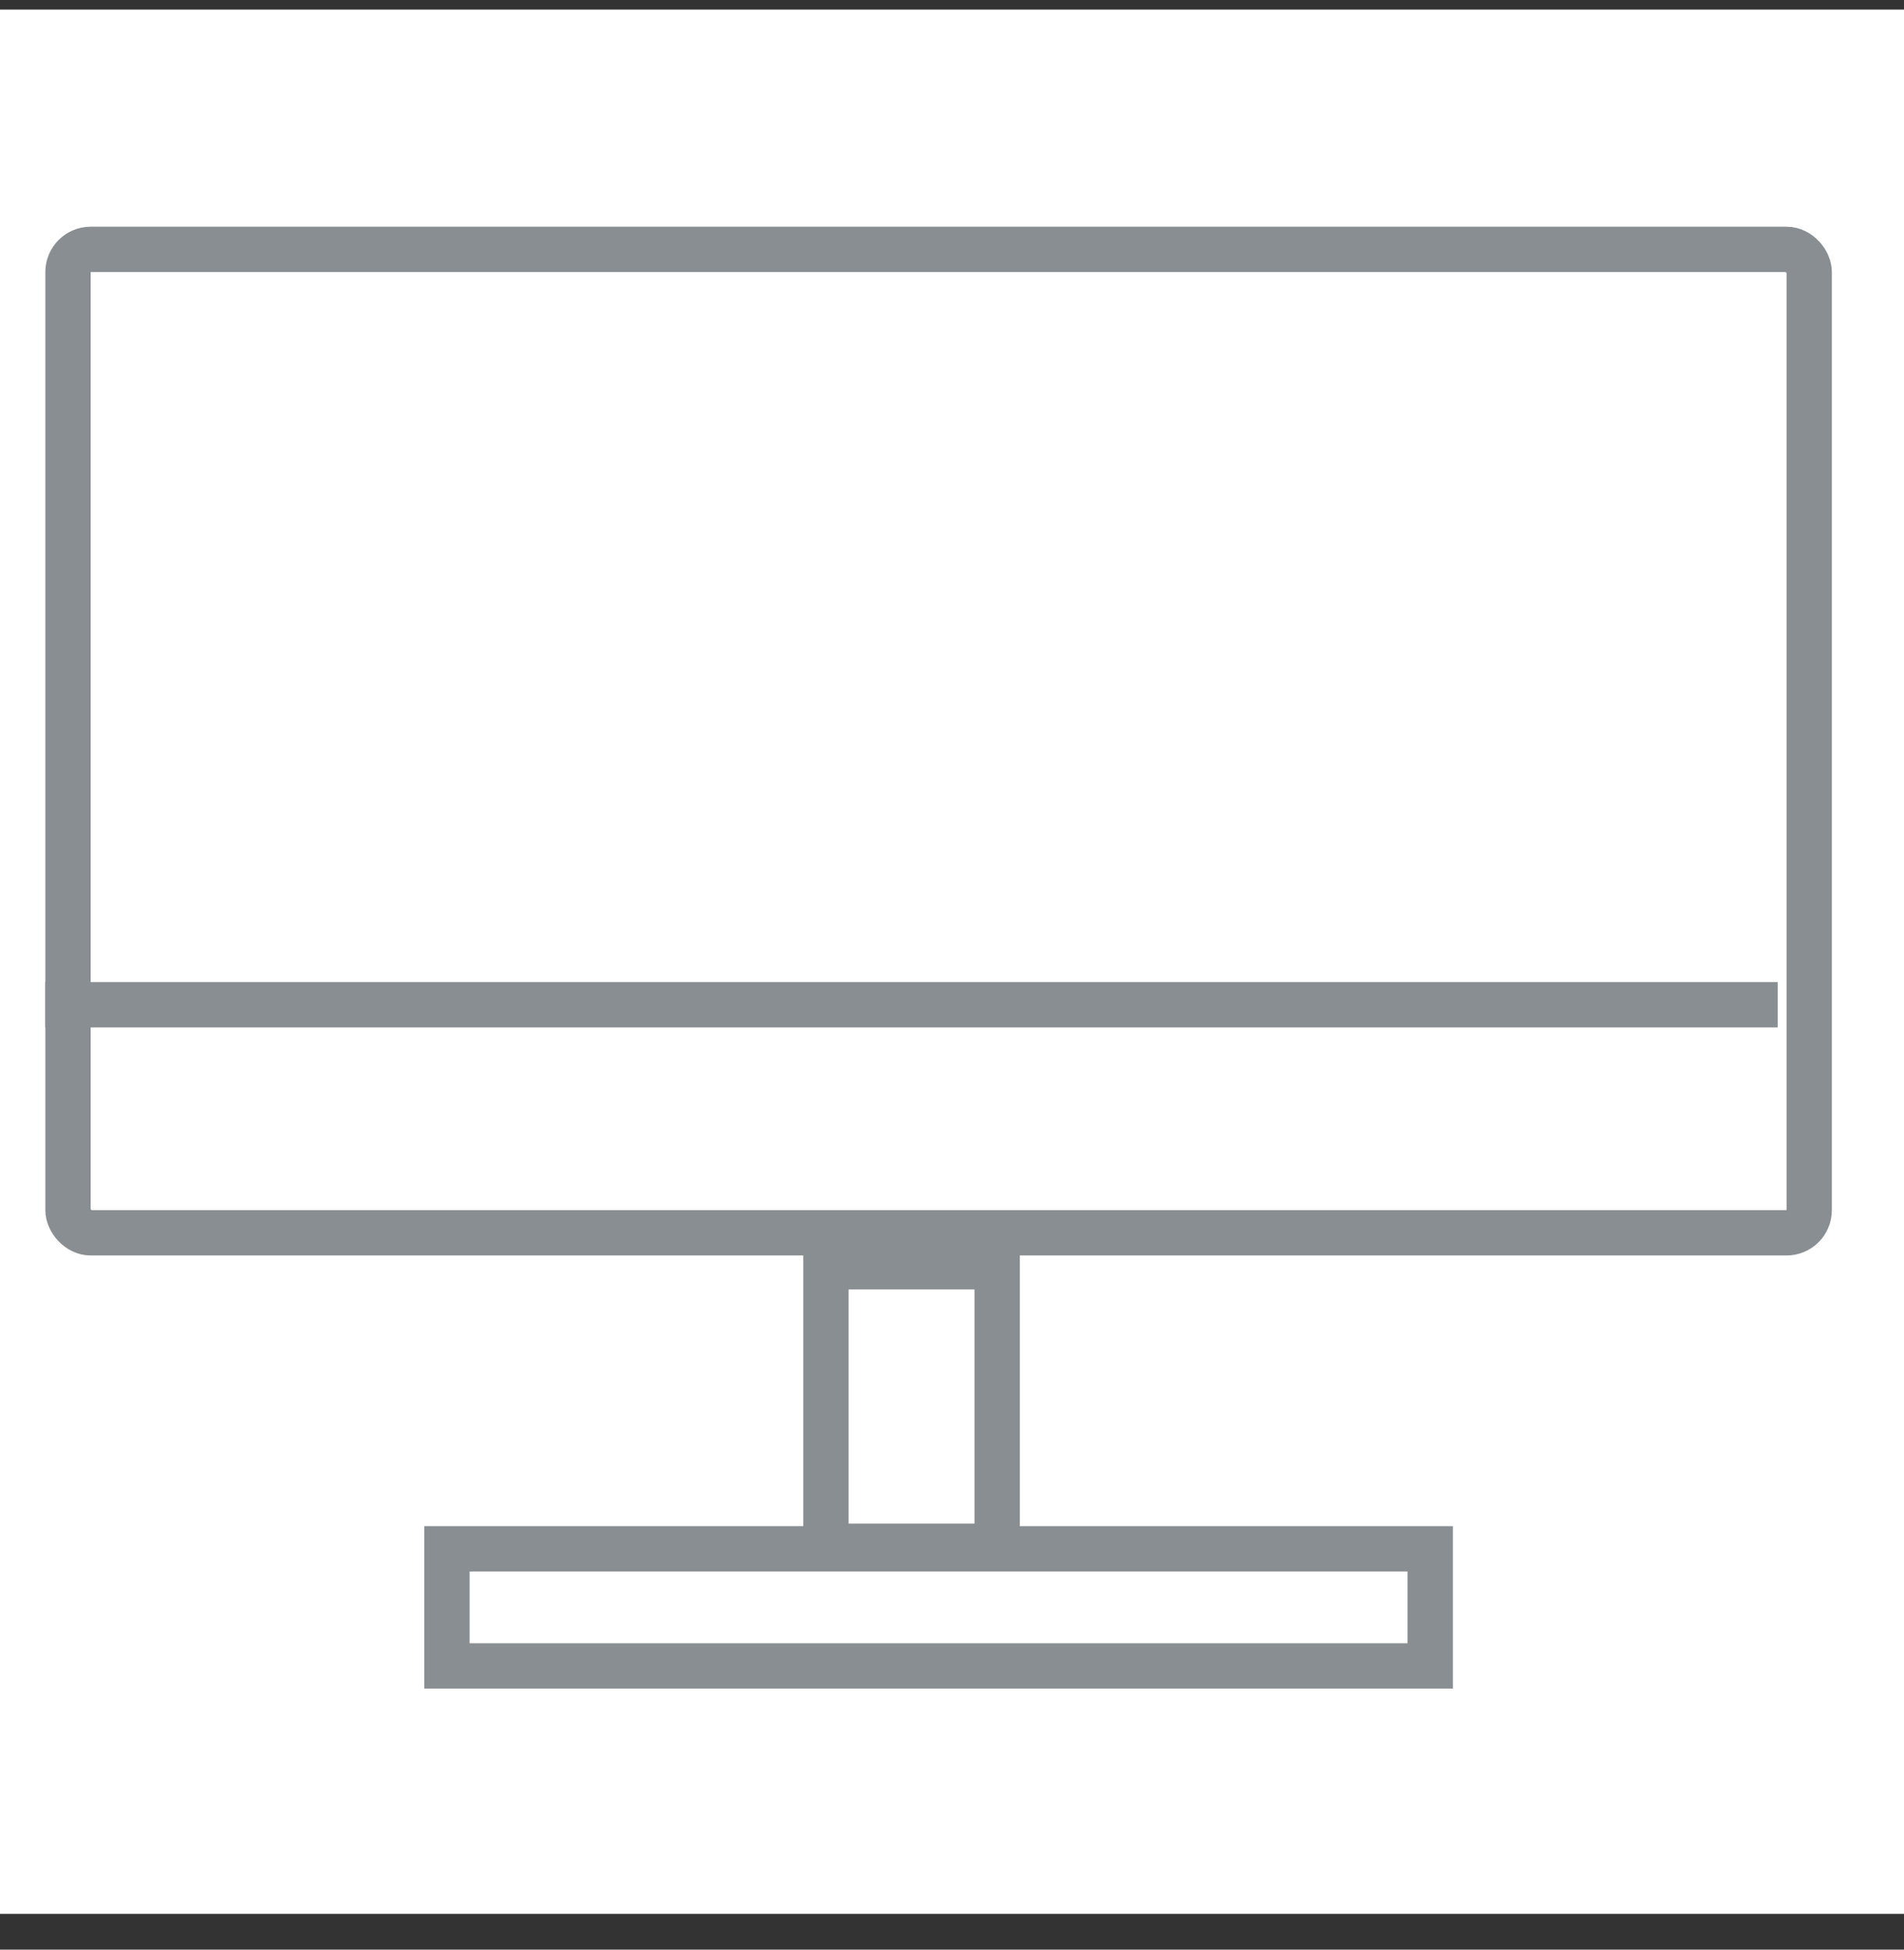 <svg width="42" height="43" viewBox="0 0 42 43" fill="none" xmlns="http://www.w3.org/2000/svg">
<rect x="0" y="0" width="42" height="43" fill="#333333" stroke="none"/>
<rect width="42" height="42" transform="translate(0 0.211)" fill="white"/>
<rect x="1.5" y="5.5" width="38.409" height="21.69" rx="0.5" stroke="#898E92"/>
<rect x="18.219" y="27.939" width="3.777" height="6.165" stroke="#898E92"/>
<rect x="9.859" y="34.16" width="21.69" height="2.583" stroke="#898E92"/>
<line x1="1" y1="22.16" x2="39.215" y2="22.16" stroke="#898E92"/>
</svg>
